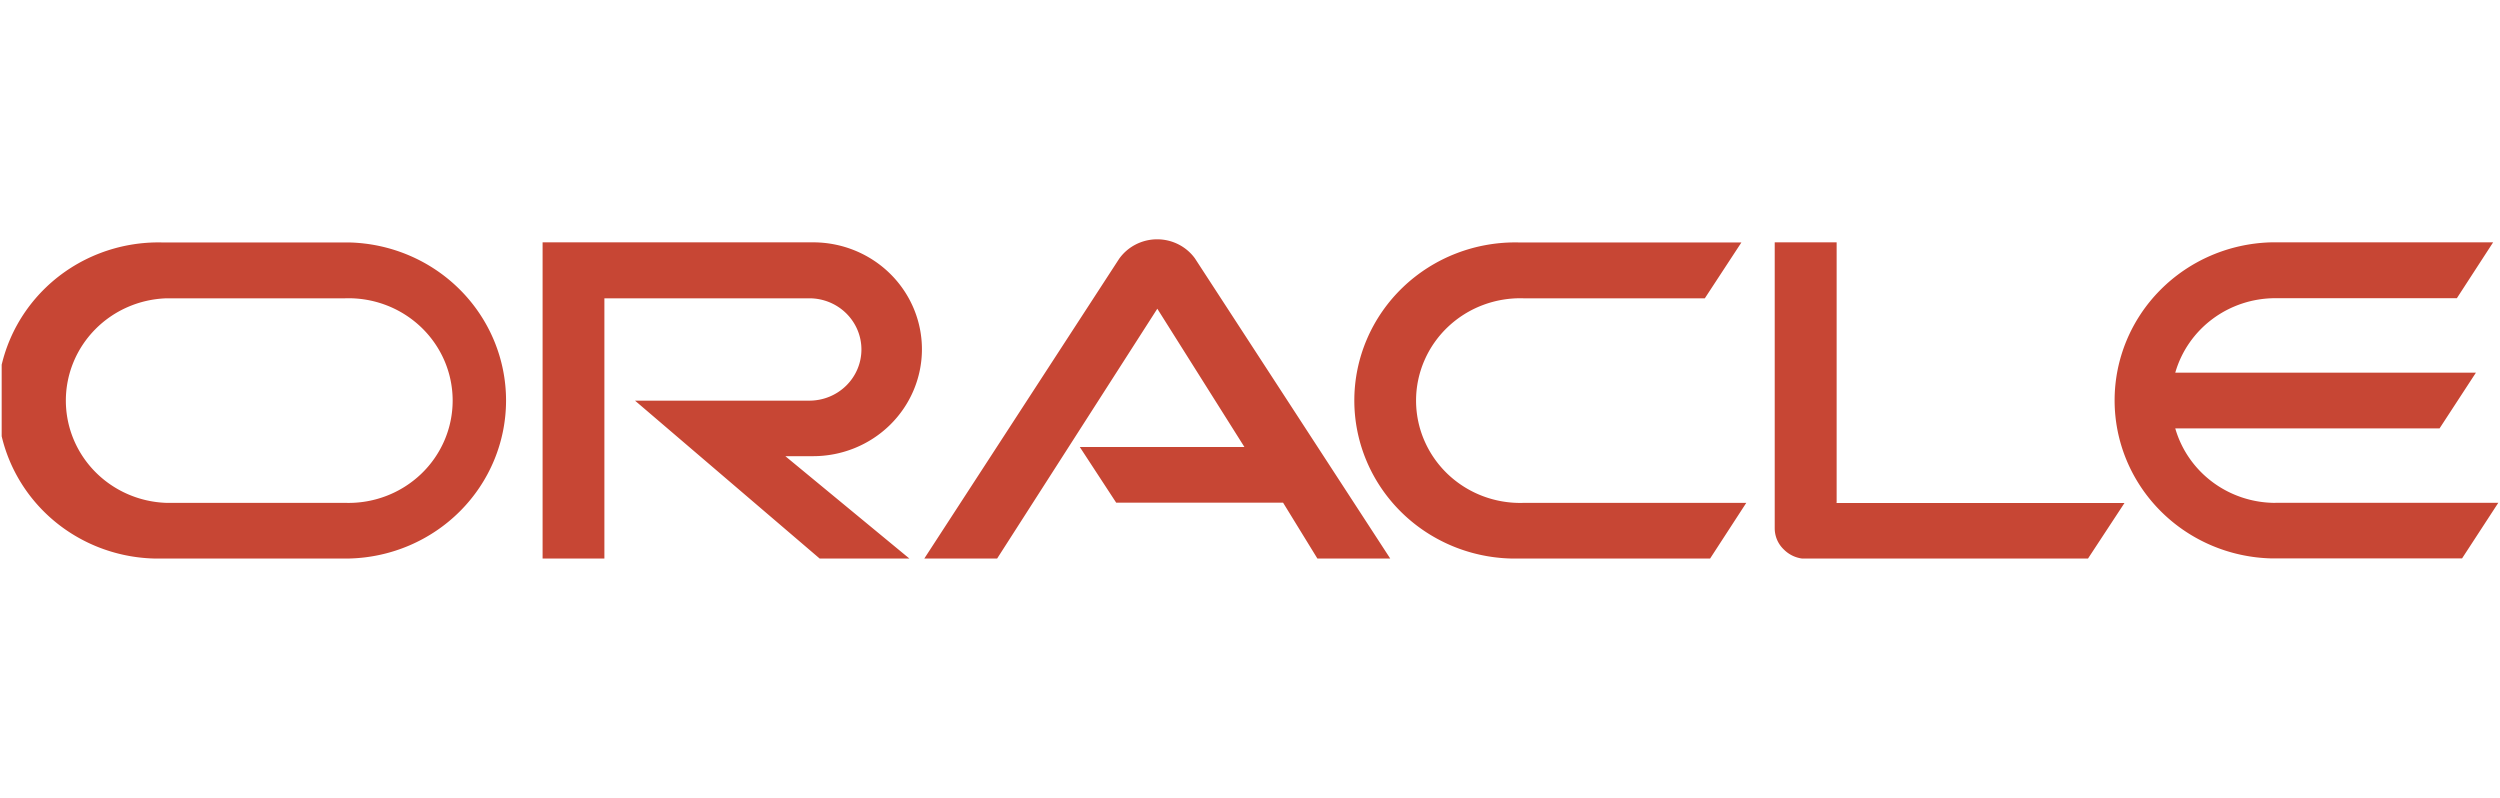 <svg fill="none" version="1.1" viewBox="0 0 188 60" xmlns="http://www.w3.org/2000/svg">
 <g transform="translate(.126 18)" clip-path="url(#a)">
  <path d="m81.052 15.616h12.403l-6.551-10.4-12.045 18.784h-5.477l14.649-22.536a3.473 3.473 0 0 1 1.237-1.073 3.54 3.54 0 0 1 1.601-0.395 3.541 3.541 0 0 1 1.606 0.372 3.476 3.476 0 0 1 1.253 1.056l14.69 22.576h-5.477l-2.58-4.2h-12.55l-2.735-4.184zm56.937 4.184v-19.576h-4.656v21.504c0 0.299 0.061 0.595 0.179 0.87 0.119 0.275 0.294 0.523 0.513 0.73 0.221 0.222 0.484 0.397 0.775 0.517 0.291 0.119 0.603 0.18 0.918 0.179h21.16l2.759-4.2h-21.673zm-76.966-3.496c2.169 0 4.25-0.847 5.784-2.355s2.396-3.553 2.396-5.685-0.862-4.177-2.396-5.685c-1.534-1.508-3.614-2.355-5.784-2.355h-20.346v23.776h4.647v-19.568h15.414c1.038 0 2.034 0.405 2.768 1.127 0.734 0.722 1.147 1.7 1.147 2.721s-0.412 1.999-1.147 2.721c-0.734 0.722-1.73 1.127-2.768 1.127h-13.111l13.884 11.872h6.747l-9.327-7.696zm-48.929 7.696h14.055c3.152-0.08 6.148-1.368 8.348-3.588 2.2-2.22 3.432-5.197 3.432-8.296s-1.232-6.076-3.432-8.296c-2.2-2.22-5.196-3.507-8.348-3.587h-14.055a12.281 12.281 0 0 0-4.723 0.815c-1.504 0.579-2.874 1.447-4.03 2.555-1.156 1.108-2.075 2.432-2.703 3.894a11.714 11.714 0 0 0-0.951 4.62c0 1.587 0.323 3.158 0.951 4.62 0.628 1.462 1.547 2.786 2.703 3.894s2.527 1.976 4.03 2.555a12.28 12.28 0 0 0 4.723 0.815zm13.738-4.184h-13.429c-2.032-0.064-3.958-0.903-5.372-2.338-1.414-1.435-2.205-3.355-2.205-5.354 0-1.998 0.791-3.918 2.205-5.354s3.341-2.274 5.372-2.338h13.429a7.951 7.951 0 0 1 3.073 0.513 7.846 7.846 0 0 1 2.626 1.65 7.693 7.693 0 0 1 1.763 2.526 7.583 7.583 0 0 1 0.62 3.002 7.583 7.583 0 0 1-0.62 3.002 7.693 7.693 0 0 1-1.763 2.527 7.846 7.846 0 0 1-2.626 1.65 7.952 7.952 0 0 1-3.073 0.513zm88.295 4.184h14.348l2.718-4.184h-16.749a7.953 7.953 0 0 1-3.073-0.513 7.848 7.848 0 0 1-2.626-1.65c-0.753-0.718-1.353-1.577-1.762-2.527a7.573 7.573 0 0 1-0.621-3.002c0-1.032 0.211-2.053 0.621-3.002 0.409-0.95 1.009-1.809 1.762-2.526a7.848 7.848 0 0 1 2.626-1.65 7.952 7.952 0 0 1 3.073-0.513h13.632l2.751-4.2h-16.7a12.282 12.282 0 0 0-4.724 0.815c-1.503 0.579-2.874 1.448-4.03 2.555-1.157 1.108-2.076 2.432-2.703 3.894a11.706 11.706 0 0 0-0.951 4.62c0 1.587 0.323 3.158 0.951 4.62 0.627 1.462 1.546 2.786 2.703 3.894 1.156 1.108 2.527 1.976 4.03 2.555s3.11 0.856 4.724 0.815zm56.863-4.184c-1.705 6e-4 -3.364-0.546-4.724-1.557-1.36-1.011-2.347-2.43-2.812-4.043h19.874l2.735-4.192h-22.609c0.463-1.613 1.45-3.034 2.811-4.045 1.361-1.011 3.02-1.557 4.725-1.555h13.641l2.726-4.2h-16.684c-3.152 0.08-6.148 1.368-8.348 3.588-2.201 2.22-3.432 5.197-3.432 8.296s1.231 6.076 3.432 8.296c2.2 2.22 5.196 3.507 8.348 3.588h14.348l2.727-4.184h-16.766" fill="#c74634"/>
 </g>
 <defs>
  <clipPath id="a">
   <path d="m0 0h188v24h-188z" fill="#fff"/>
  </clipPath>
 </defs>
</svg>
